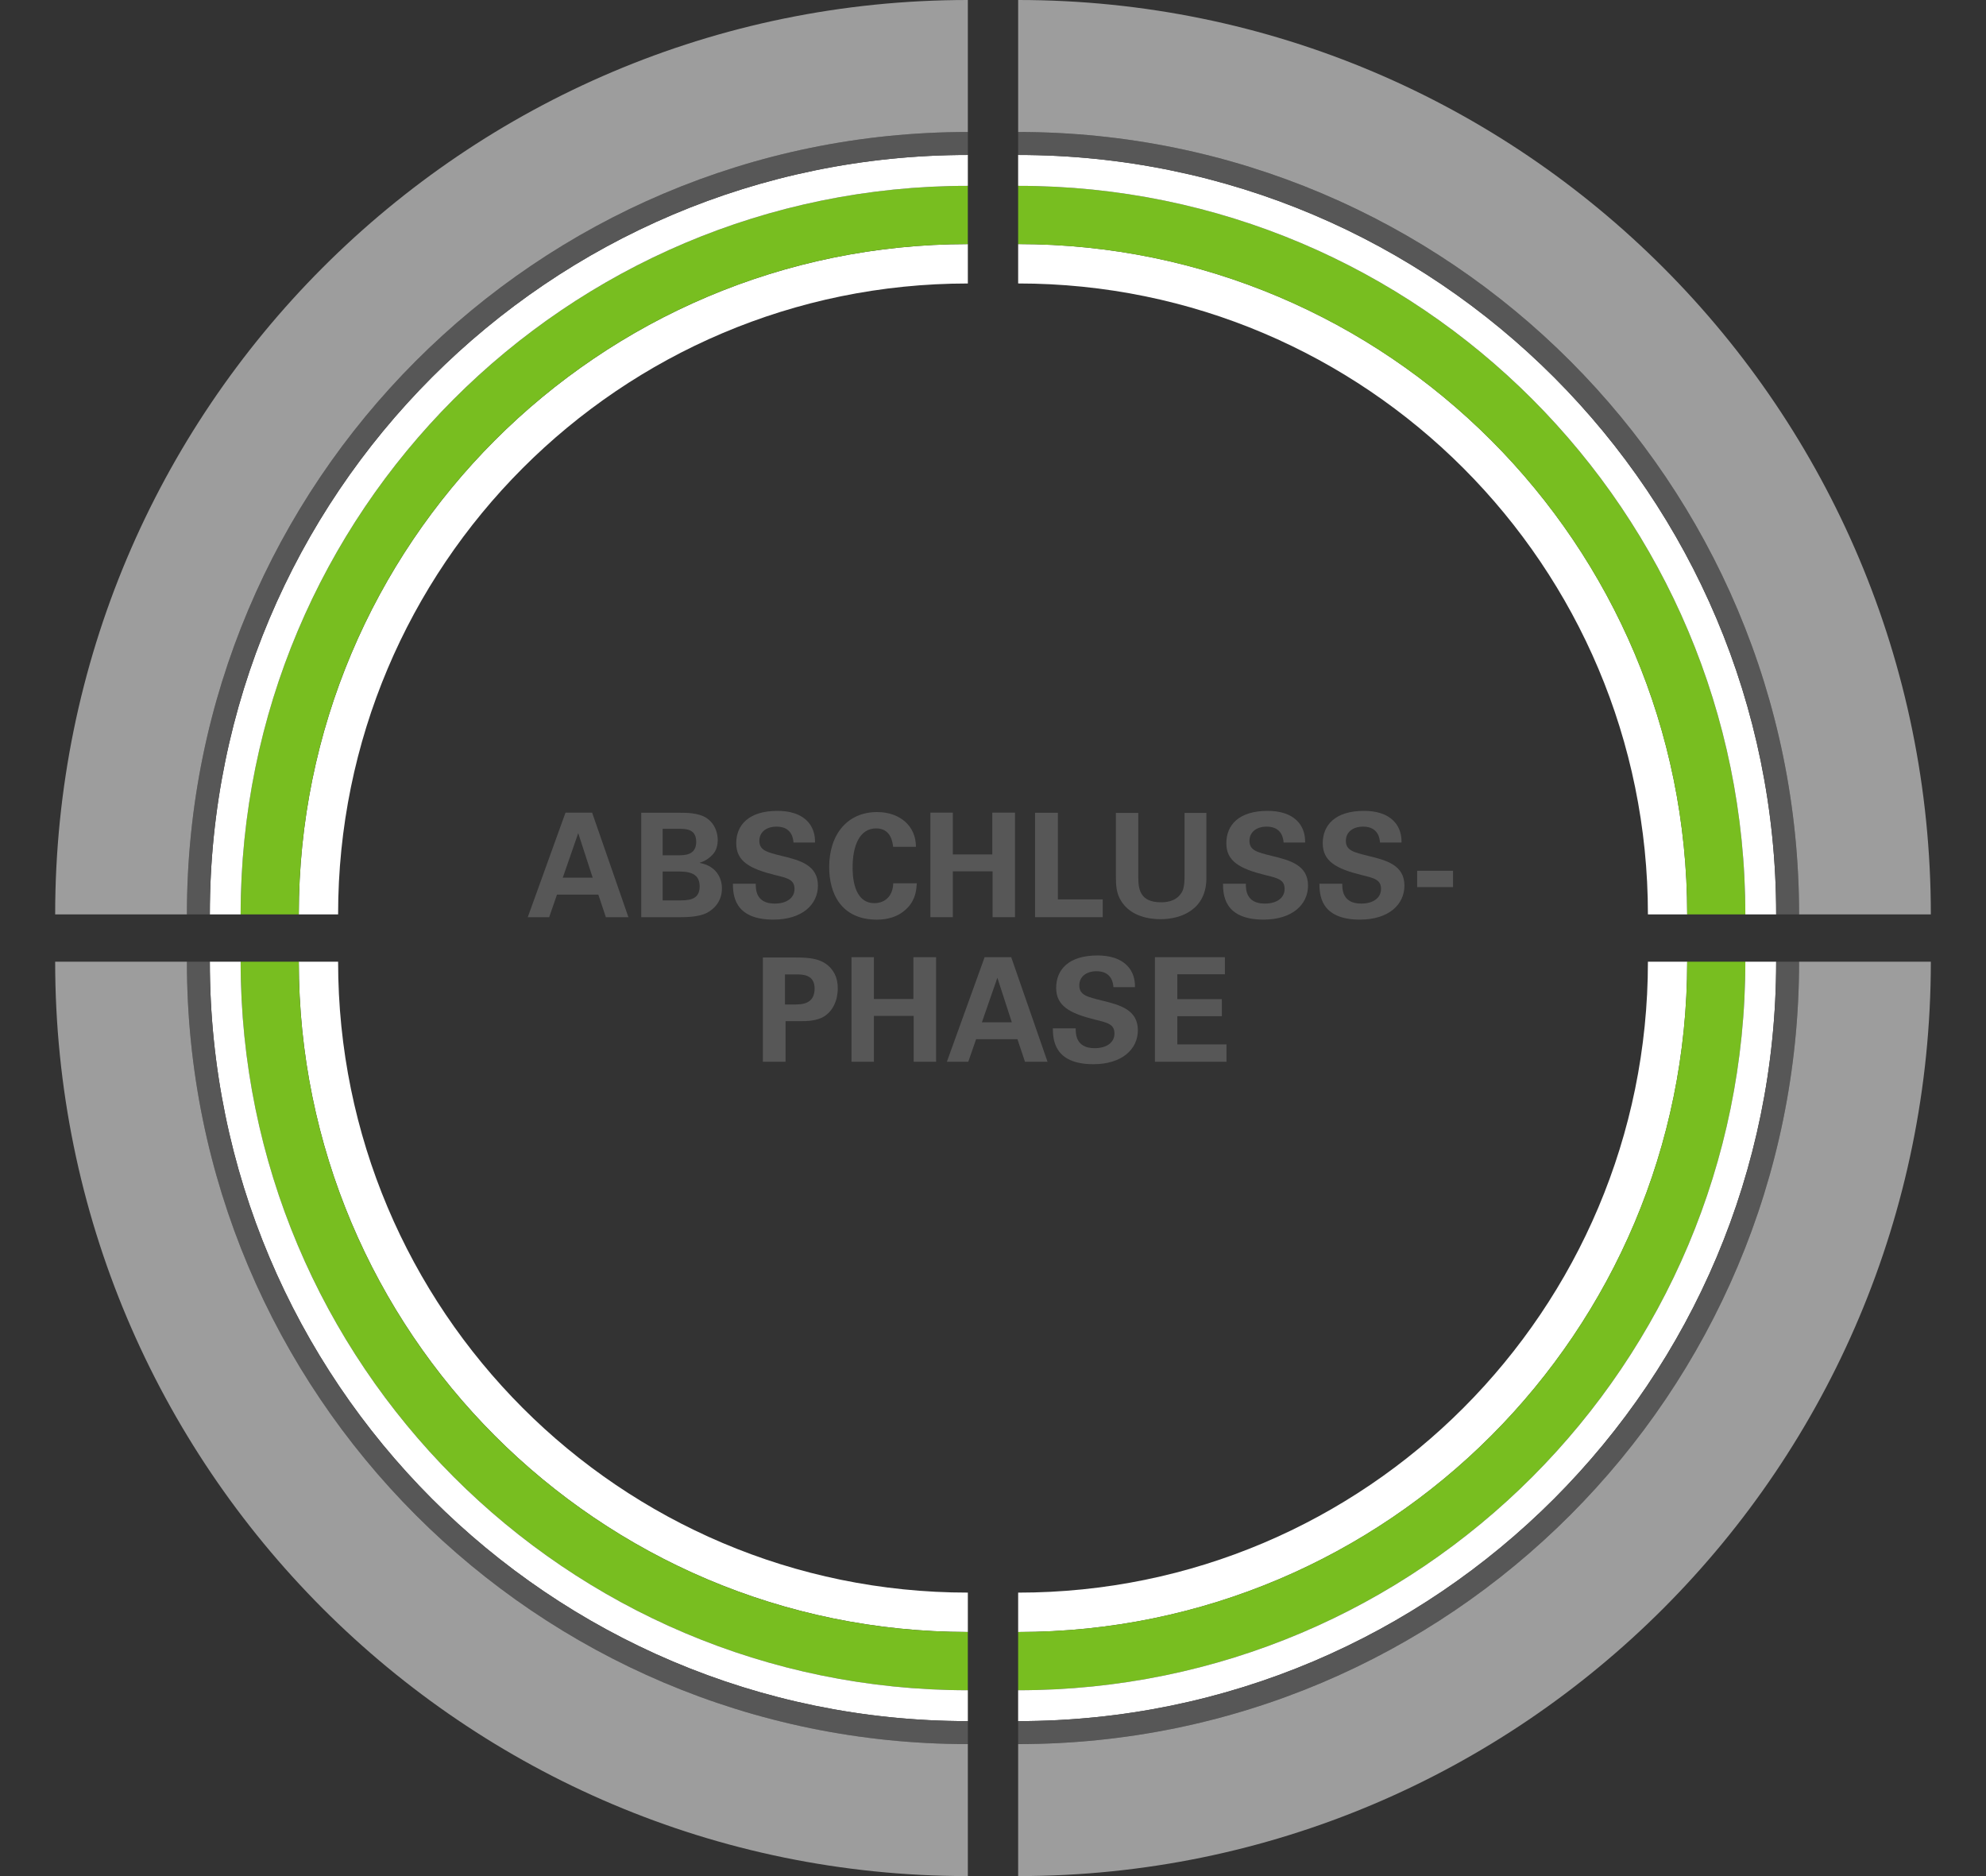 <?xml version="1.0" encoding="UTF-8"?><svg id="Grafiken" xmlns="http://www.w3.org/2000/svg" viewBox="0 0 900 850"><rect x="0" y="0" width="900" height="850" fill="#333333" stroke="none"/><defs><style>.cls-1{fill:#78be20;}.cls-1,.cls-2,.cls-3,.cls-4{stroke-width:0px;}.cls-2{fill:#575757;}.cls-3{fill:#9d9d9d;}.cls-4{fill:#fff;}</style></defs><path class="cls-4" d="M135.41,414.29h17.81c0-157.87,127.77-285.85,285.38-285.85v-17.84c-167.45,0-303.19,135.97-303.19,303.7"/><path class="cls-1" d="M438.6,84.2c-182,0-329.55,147.79-329.55,330.09h26.35c0-167.73,135.74-303.7,303.19-303.7v-26.39"/><path class="cls-4" d="M438.6,70.21c-189.72,0-343.51,154.05-343.51,344.08h13.96c0-182.3,147.54-330.09,329.55-330.09v-13.99Z"/><path class="cls-2" d="M95.09,414.29c0-190.03,153.8-344.08,343.51-344.08v-10.41c-195.45,0-353.9,158.71-353.9,354.48h10.39Z"/><path class="cls-3" d="M438.6,0C210.17,0,25,185.48,25,414.29h59.7c0-195.78,158.45-354.49,353.9-354.49V0Z"/><path class="cls-4" d="M461.4,110.59v17.84c157.62,0,285.39,127.98,285.39,285.85h17.81c0-167.73-135.74-303.7-303.19-303.7"/><path class="cls-1" d="M790.94,414.29c0-182.3-147.54-330.09-329.55-330.09v26.39c167.45,0,303.19,135.97,303.19,303.7h26.35"/><path class="cls-4" d="M804.91,414.29c0-190.03-153.8-344.08-343.52-344.08v13.99c182,0,329.55,147.78,329.55,330.09h13.97Z"/><path class="cls-2" d="M461.4,70.21c189.72,0,343.51,154.05,343.51,344.08h10.39c0-195.78-158.45-354.48-353.9-354.48v10.41Z"/><path class="cls-3" d="M875,414.29C875,185.48,689.82,0,461.4,0v59.8c195.45,0,353.9,158.71,353.9,354.48h59.7Z"/><path class="cls-4" d="M135.41,435.71h17.81c0,157.87,127.77,285.85,285.38,285.85v17.84c-167.45,0-303.19-135.97-303.19-303.7"/><path class="cls-1" d="M438.6,765.8c-182,0-329.55-147.79-329.55-330.09h26.35c0,167.73,135.74,303.7,303.19,303.7v26.39"/><path class="cls-4" d="M438.6,779.79c-189.72,0-343.51-154.05-343.51-344.08h13.96c0,182.3,147.54,330.09,329.55,330.09v13.99Z"/><path class="cls-2" d="M95.09,435.71c0,190.03,153.8,344.08,343.51,344.08v10.41c-195.45,0-353.9-158.71-353.9-354.48h10.39Z"/><path class="cls-3" d="M438.6,850c-228.43,0-413.6-185.48-413.6-414.29h59.7c0,195.78,158.45,354.49,353.9,354.49v59.8Z"/><path class="cls-4" d="M461.4,739.41v-17.84c157.62,0,285.39-127.98,285.39-285.85h17.81c0,167.73-135.74,303.7-303.19,303.7"/><path class="cls-1" d="M790.94,435.71c0,182.3-147.54,330.09-329.55,330.09v-26.39c167.45,0,303.19-135.97,303.19-303.7h26.35"/><path class="cls-4" d="M804.91,435.71c0,190.03-153.8,344.08-343.52,344.08v-13.99c182,0,329.55-147.78,329.55-330.09h13.97Z"/><path class="cls-2" d="M461.4,779.79c189.72,0,343.51-154.05,343.51-344.08h10.39c0,195.78-158.45,354.48-353.9,354.48v-10.41Z"/><path class="cls-3" d="M875,435.71c0,228.8-185.18,414.29-413.6,414.29v-59.8c195.45,0,353.9-158.71,353.9-354.48h59.7Z"/><path class="cls-2" d="M268.33,368.18l16.45,47.37h-10.22l-3.41-10.22h-18.74l-3.54,10.22h-9.7l17.1-47.37h12.06ZM268.59,397.66l-6.55-20.18-7.01,20.18h13.56Z"/><path class="cls-2" d="M290.6,368.24h17.69c2.75,0,8.06,0,11.66,2.23,4.32,2.75,5.31,7.34,5.31,10.09,0,1.77-.33,4.85-2.75,7.08-.33.39-2.62,2.49-5.37,3.21v.13c7.21,1.31,10.02,6.55,10.02,11.53,0,5.57-3.28,9.3-6.94,11.14-3.67,1.9-10.09,1.9-11.93,1.9h-17.69v-47.31ZM300.3,387.5h7.08c2.88,0,8.12,0,8.12-6.09s-4.98-5.9-8.32-5.9h-6.88v11.99ZM300.3,407.95h6.88c4.65,0,9.89,0,9.89-6.36,0-6.75-6.09-6.75-10.94-6.75h-5.83v13.1Z"/><path class="cls-2" d="M342.49,400.41c0,2.23-.13,8.98,8.58,8.98,5.5,0,8.98-2.62,8.98-6.62,0-4.19-2.95-4.91-8.98-6.36-11.27-2.82-17.43-6.16-17.43-14.35s5.57-14.68,18.74-14.68c4.91,0,10.75,1.11,14.28,5.57,2.69,3.41,2.69,7.21,2.69,8.78h-9.76c-.13-1.64-.66-7.21-7.67-7.21-4.72,0-7.8,2.56-7.8,6.42,0,4.39,3.47,5.18,10.29,6.88,8.19,1.97,16.25,4.19,16.25,13.43,0,8.52-7.08,15.4-20.18,15.4-18.15,0-18.28-11.66-18.35-16.25h10.35Z"/><path class="cls-2" d="M404.73,383.64c-.2-1.64-.79-8.32-7.67-8.32-7.53,0-10.68,7.86-10.68,17.62,0,2.82,0,16.25,9.89,16.25,4.26,0,8.32-2.69,8.52-8.98h10.68c-.2,2.82-.46,7.21-4.26,11.14-4.19,4.32-9.5,5.31-13.83,5.31-16.31,0-21.62-12.06-21.62-23.78,0-15,8.39-24.96,21.69-24.96,10.35,0,17.63,6.29,17.63,15.73h-10.35Z"/><path class="cls-2" d="M421.63,368.18h10.16v18.94h17.89v-18.94h10.29v47.37h-10.16v-20.77h-18.02v20.77h-10.16v-47.37Z"/><path class="cls-2" d="M469.06,368.24h10.35v39.25h20.31v8.06h-30.66v-47.31Z"/><path class="cls-2" d="M515.84,368.31v28.83c0,5.18.39,11.66,10.29,11.66,1.64,0,6.55-.07,9.17-4.13.98-1.44,1.51-3.28,1.51-8.06v-28.31h9.89v29.55c0,14.09-11.2,18.61-20.77,18.61-4.72,0-13.37-1.05-17.82-8.19-2.29-3.6-2.42-7.27-2.42-11.66v-28.31h10.16Z"/><path class="cls-2" d="M564.59,400.41c0,2.23-.13,8.98,8.58,8.98,5.5,0,8.98-2.62,8.98-6.62,0-4.19-2.95-4.91-8.98-6.36-11.27-2.82-17.43-6.16-17.43-14.35s5.57-14.68,18.74-14.68c4.91,0,10.75,1.11,14.28,5.57,2.69,3.41,2.69,7.21,2.69,8.78h-9.76c-.13-1.64-.66-7.21-7.67-7.21-4.72,0-7.8,2.56-7.8,6.42,0,4.39,3.47,5.18,10.29,6.88,8.19,1.97,16.25,4.19,16.25,13.43,0,8.52-7.08,15.4-20.18,15.4-18.15,0-18.28-11.66-18.35-16.25h10.35Z"/><path class="cls-2" d="M608.28,400.41c0,2.23-.13,8.98,8.58,8.98,5.5,0,8.98-2.62,8.98-6.62,0-4.19-2.95-4.91-8.98-6.36-11.27-2.82-17.43-6.16-17.43-14.35s5.57-14.68,18.74-14.68c4.91,0,10.75,1.11,14.28,5.57,2.69,3.41,2.69,7.21,2.69,8.78h-9.76c-.13-1.64-.66-7.21-7.67-7.21-4.72,0-7.8,2.56-7.8,6.42,0,4.39,3.47,5.18,10.29,6.88,8.19,1.97,16.25,4.19,16.25,13.43,0,8.52-7.08,15.4-20.18,15.4-18.15,0-18.28-11.66-18.35-16.25h10.35Z"/><path class="cls-2" d="M642.22,394.52h16.25v7.4h-16.25v-7.4Z"/><path class="cls-2" d="M345.71,433.81h14.61c6.81,0,12.51.46,16.45,5.18,2.49,3.01,2.88,6.42,2.88,8.85,0,5.5-2.29,10.16-6.03,12.58-3.47,2.23-8.26,2.23-10.75,2.23h-6.88v18.41h-10.29v-47.24ZM355.73,455.11h4.06c3.28,0,9.37,0,9.37-7.21,0-6.42-5.44-6.42-8.32-6.42h-5.11v13.63Z"/><path class="cls-2" d="M385.87,433.68h10.16v18.94h17.89v-18.94h10.29v47.37h-10.16v-20.77h-18.02v20.77h-10.16v-47.37Z"/><path class="cls-2" d="M458.26,433.68l16.45,47.37h-10.22l-3.41-10.22h-18.74l-3.54,10.22h-9.7l17.1-47.37h12.06ZM458.53,463.17l-6.55-20.18-7.01,20.18h13.56Z"/><path class="cls-2" d="M487.48,465.92c0,2.23-.13,8.98,8.58,8.98,5.5,0,8.98-2.62,8.98-6.62,0-4.19-2.95-4.91-8.98-6.36-11.27-2.82-17.43-6.16-17.43-14.35s5.57-14.68,18.74-14.68c4.91,0,10.75,1.11,14.28,5.57,2.69,3.41,2.69,7.21,2.69,8.78h-9.76c-.13-1.64-.66-7.21-7.67-7.21-4.72,0-7.8,2.56-7.8,6.42,0,4.39,3.47,5.18,10.29,6.88,8.19,1.97,16.25,4.19,16.25,13.43,0,8.52-7.08,15.4-20.18,15.4-18.15,0-18.28-11.66-18.35-16.25h10.35Z"/><path class="cls-2" d="M523.38,433.68h31.71v7.73h-21.56v11.27h20.18v7.73h-20.18v12.78h22.28v7.86h-32.43v-47.37Z"/></svg>